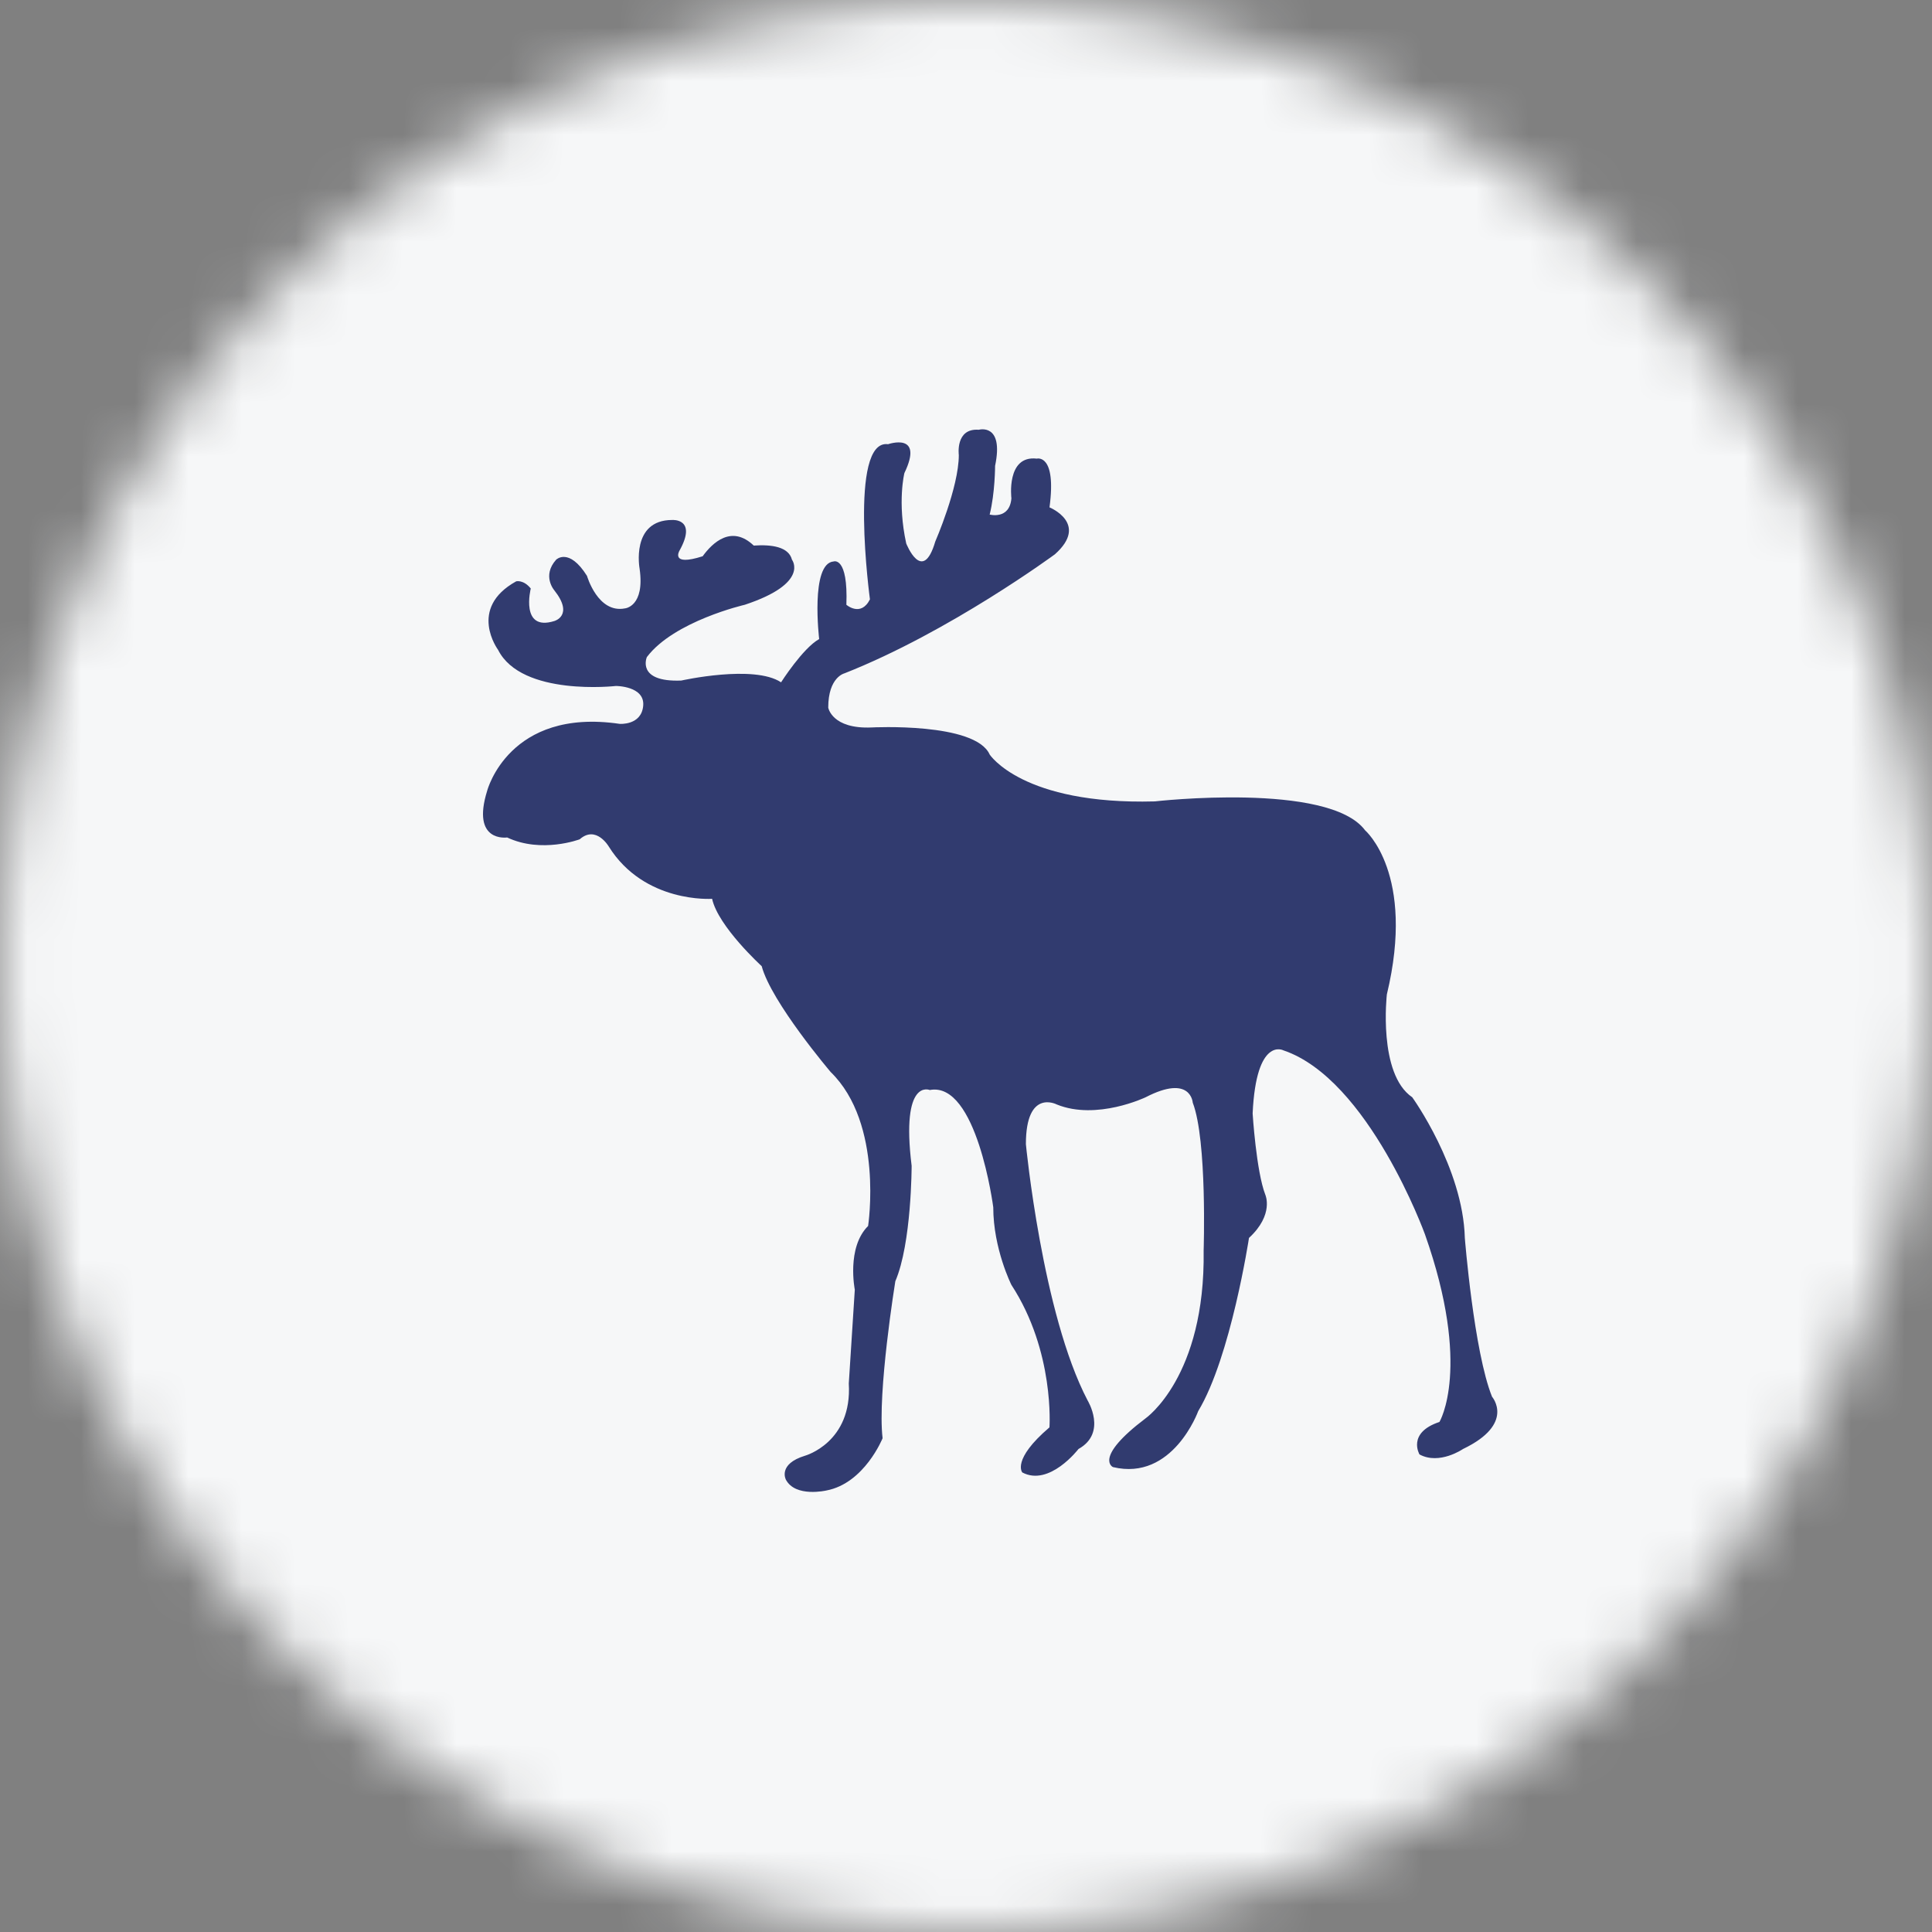 <svg width="36" height="36" viewBox="0 0 36 36" fill="none" xmlns="http://www.w3.org/2000/svg">
<rect x="0" y="0" width="36" height="36" fill="#808080" stroke="none"/>
<g clip-path="url(#clip0_1_58266)">
<mask id="mask0_1_58266" style="mask-type:luminance" maskUnits="userSpaceOnUse" x="0" y="0" width="36" height="36">
<path d="M36 18C36 8.059 27.941 0 18 0C8.059 0 0 8.059 0 18C0 27.941 8.059 36 18 36C27.941 36 36 27.941 36 18Z" fill="white"/>
</mask>
<g mask="url(#mask0_1_58266)">
<path d="M36 18C36 8.059 27.941 0 18 0C8.059 0 0 8.059 0 18C0 27.941 8.059 36 18 36C27.941 36 36 27.941 36 18Z" fill="#F0F3FA"/>
<path d="M36 0H0V36H36V0Z" fill="#F6F7F8"/>
<path d="M27.802 26.026C27.464 25.186 27.295 23.068 27.295 23.068C27.261 21.757 26.315 20.446 26.315 20.446C25.673 20.009 25.842 18.53 25.842 18.53C26.383 16.278 25.436 15.471 25.436 15.471C24.76 14.563 21.516 14.933 21.516 14.933C19.049 15 18.441 14.059 18.441 14.059C18.17 13.454 16.244 13.555 16.244 13.555C15.5 13.588 15.433 13.185 15.433 13.185C15.433 12.614 15.737 12.546 15.737 12.546C17.697 11.773 19.657 10.328 19.657 10.328C20.299 9.756 19.556 9.454 19.556 9.454C19.691 8.445 19.319 8.546 19.319 8.546C18.745 8.479 18.846 9.286 18.846 9.286C18.812 9.689 18.441 9.588 18.441 9.588C18.542 9.185 18.542 8.681 18.542 8.681C18.711 7.874 18.238 8.008 18.238 8.008C17.798 7.975 17.866 8.479 17.866 8.479C17.866 9.084 17.427 10.092 17.427 10.092C17.19 10.899 16.886 10.126 16.886 10.126C16.717 9.353 16.852 8.815 16.852 8.815C17.224 8.042 16.548 8.277 16.548 8.277C15.805 8.177 16.21 11.168 16.21 11.168C16.041 11.504 15.771 11.269 15.771 11.269C15.805 10.361 15.534 10.462 15.534 10.462C15.095 10.496 15.264 11.908 15.264 11.908C14.96 12.076 14.554 12.714 14.554 12.714C14.047 12.378 12.695 12.681 12.695 12.681C11.85 12.714 12.053 12.244 12.053 12.244C12.56 11.572 13.878 11.269 13.878 11.269C15.095 10.866 14.757 10.429 14.757 10.429C14.696 10.188 14.378 10.143 14.045 10.166C13.633 9.773 13.277 10.111 13.093 10.365C12.481 10.561 12.661 10.261 12.661 10.261C12.999 9.655 12.526 9.689 12.526 9.689C11.749 9.689 11.918 10.597 11.918 10.597C12.019 11.303 11.647 11.336 11.647 11.336C11.14 11.437 10.938 10.731 10.938 10.731C10.6 10.193 10.363 10.429 10.363 10.429C10.093 10.731 10.329 11 10.329 11C10.701 11.471 10.329 11.572 10.329 11.572C9.687 11.773 9.89 10.966 9.89 10.966C9.755 10.798 9.619 10.832 9.619 10.832C8.707 11.336 9.281 12.109 9.281 12.109C9.721 12.983 11.478 12.782 11.478 12.782C11.478 12.782 12.019 12.782 11.985 13.152C11.951 13.521 11.546 13.488 11.546 13.488C9.484 13.185 9.079 14.731 9.079 14.731C8.774 15.706 9.45 15.605 9.45 15.605C10.093 15.908 10.802 15.639 10.802 15.639C11.107 15.37 11.343 15.773 11.343 15.773C12.008 16.838 13.269 16.748 13.269 16.748C13.382 17.264 14.193 18.003 14.193 18.003C14.373 18.675 15.478 19.975 15.478 19.975C16.469 20.939 16.176 22.844 16.176 22.844C15.77 23.247 15.928 24.031 15.928 24.031L15.816 25.779C15.883 26.877 15.004 27.124 15.004 27.124C14.486 27.281 14.644 27.572 14.644 27.572C14.824 27.908 15.399 27.773 15.399 27.773C16.108 27.639 16.446 26.799 16.446 26.799C16.345 25.958 16.683 23.874 16.683 23.874C16.987 23.168 16.987 21.723 16.987 21.723C16.784 20.076 17.325 20.311 17.325 20.311C18.203 20.143 18.508 22.496 18.508 22.496C18.508 23.269 18.846 23.942 18.846 23.942C19.657 25.185 19.555 26.597 19.555 26.597C18.846 27.202 19.049 27.437 19.049 27.437C19.555 27.706 20.096 27 20.096 27C20.637 26.698 20.265 26.093 20.265 26.093C19.42 24.479 19.116 21.32 19.116 21.32C19.116 20.277 19.691 20.58 19.691 20.58C20.434 20.883 21.347 20.446 21.347 20.446C22.192 20.009 22.225 20.546 22.225 20.546C22.496 21.252 22.428 23.303 22.428 23.303C22.462 25.656 21.346 26.429 21.346 26.429C20.367 27.169 20.738 27.337 20.738 27.337C21.854 27.605 22.327 26.294 22.327 26.294C22.935 25.286 23.273 23.067 23.273 23.067C23.746 22.631 23.577 22.261 23.577 22.261C23.408 21.824 23.341 20.748 23.341 20.748C23.408 19.303 23.915 19.572 23.915 19.572C25.504 20.11 26.552 23 26.552 23C27.43 25.488 26.822 26.496 26.822 26.496C26.213 26.698 26.45 27.101 26.45 27.101C26.822 27.303 27.261 27 27.261 27C28.241 26.53 27.802 26.026 27.802 26.026Z" fill="#313B6F"/>
</g>
</g>
<defs>
<clipPath id="clip0_1_58266">
<rect width="36" height="36" fill="white"/>
</clipPath>
</defs>
</svg>
